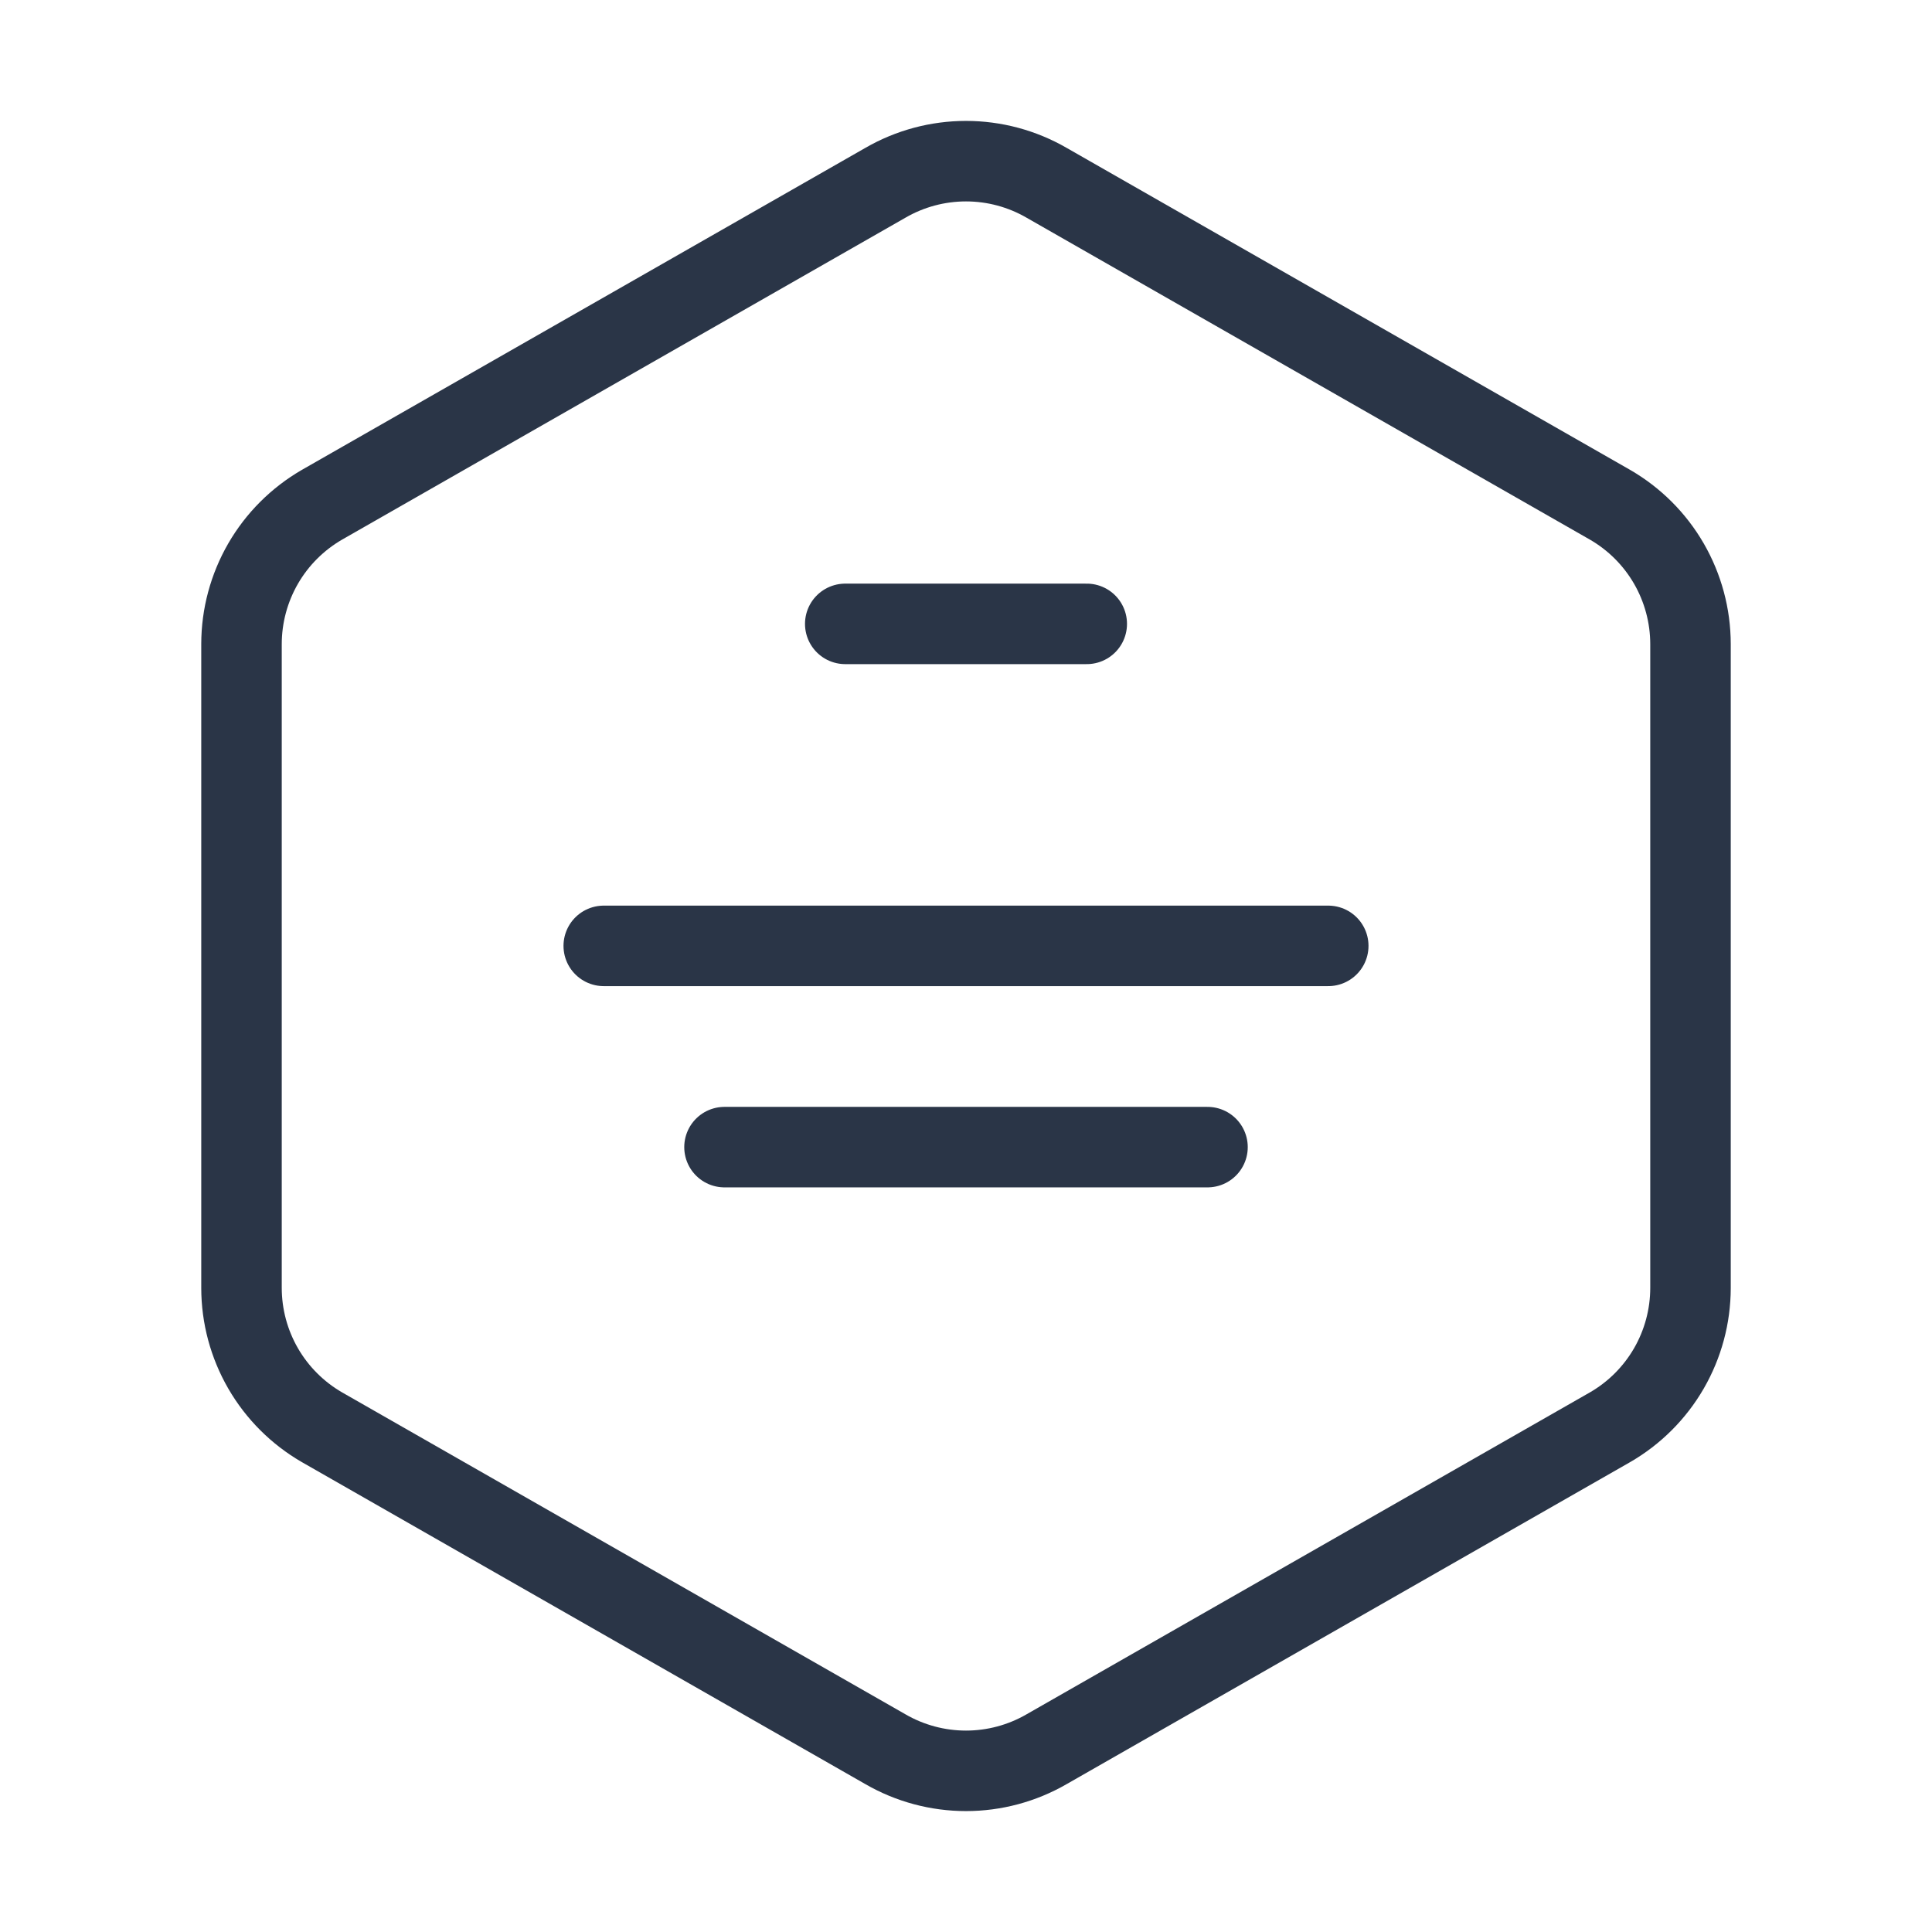 <svg width="48" height="48" viewBox="0 0 48 48" fill="none" xmlns="http://www.w3.org/2000/svg">
<path d="M42 32V16C41.999 15.299 41.814 14.61 41.463 14.002C41.112 13.395 40.608 12.891 40 12.54L26 4.54C25.392 4.189 24.702 4.004 24 4.004C23.298 4.004 22.608 4.189 22 4.54L8 12.54C7.393 12.891 6.888 13.395 6.537 14.002C6.186 14.61 6.001 15.299 6 16V32C6.001 32.702 6.186 33.39 6.537 33.998C6.888 34.605 7.393 35.109 8 35.46L22 43.46C22.608 43.811 23.298 43.996 24 43.996C24.702 43.996 25.392 43.811 26 43.46L40 35.46C40.608 35.109 41.112 34.605 41.463 33.998C41.814 33.39 41.999 32.702 42 32Z" stroke="#2A3547" stroke-width="2" stroke-linecap="round" stroke-linejoin="round"/>
<path d="M15 23.5H33M18 28.5H30M21 15.5H27" stroke="#2A3547" stroke-width="2" stroke-linecap="round"/>
</svg>
